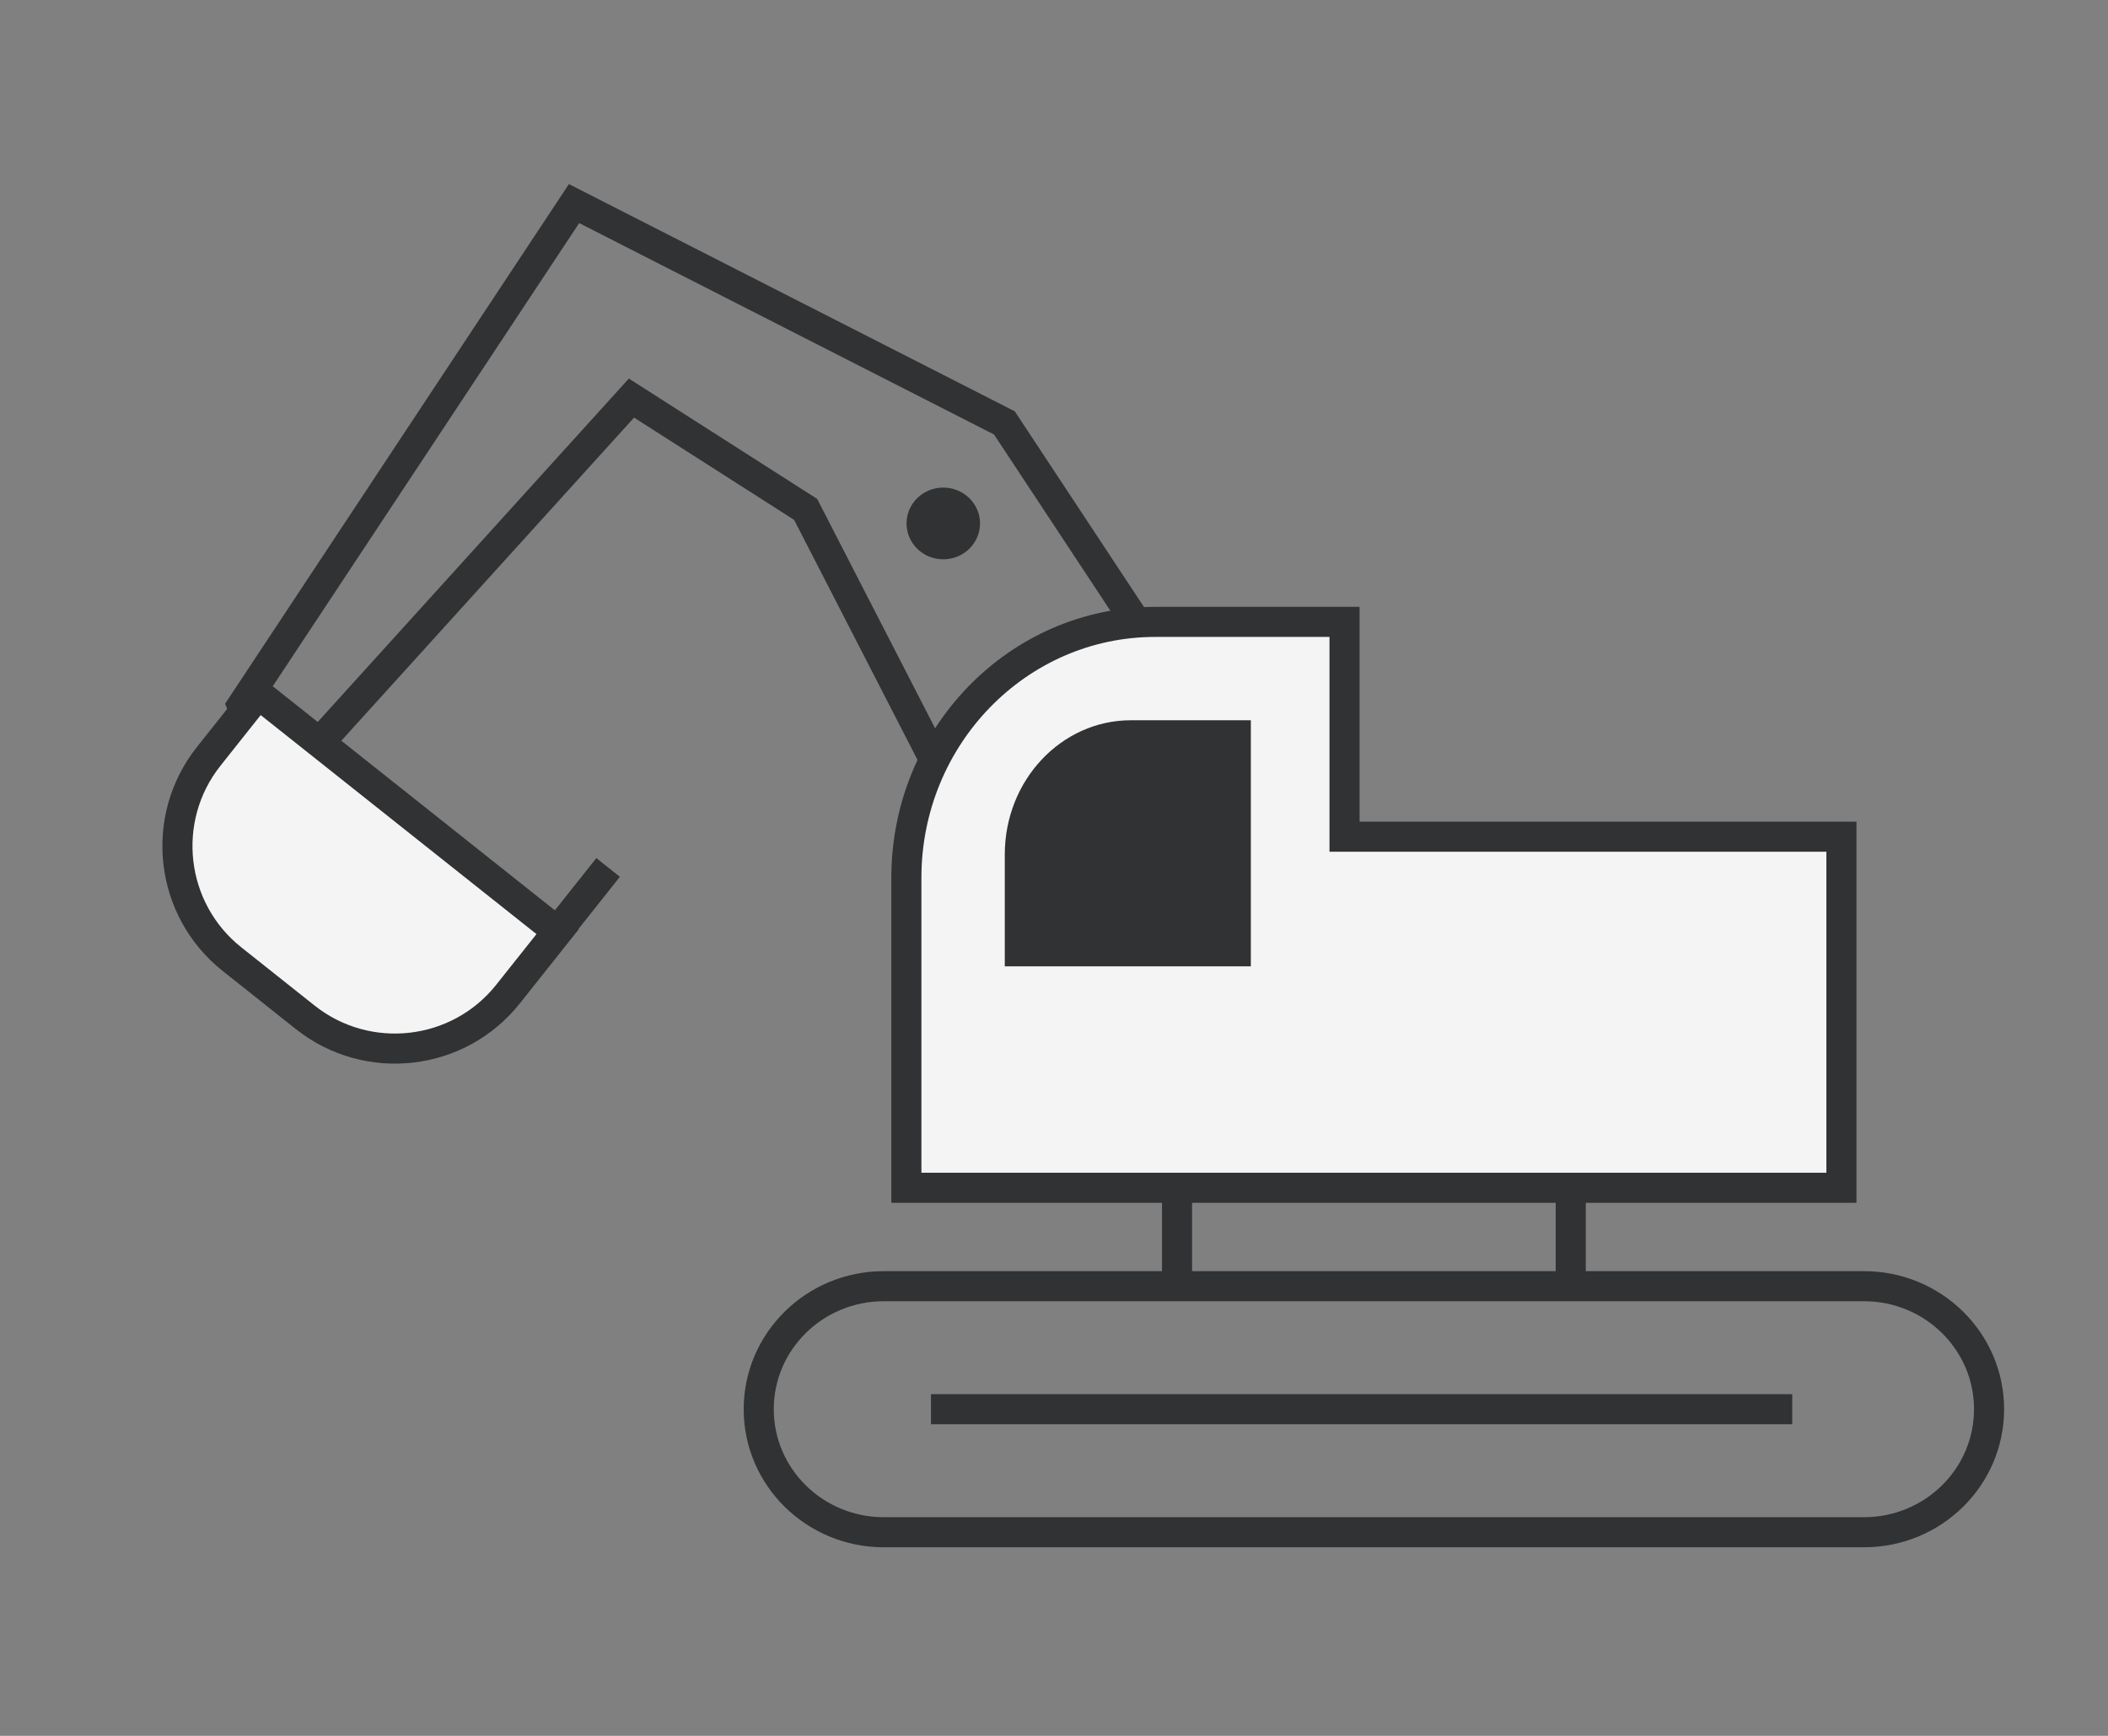 <svg width="85" height="70" viewBox="0 0 85 70" fill="none" xmlns="http://www.w3.org/2000/svg">
<rect x="0" y="0" width="85" height="70" fill="#808080" stroke="none"/>
<path d="M9.757 28.45L23.147 8.21L40.5 17.054L47.461 27.599L38.3 31.852L32.486 20.542L25.462 16.053L13.218 29.569L11.165 32.023L9.757 28.45Z" stroke="#303233" stroke-width="1.213" stroke-miterlimit="10"/>
<path d="M54.215 33.74V25.078H46.583C41.041 25.078 36.547 29.7 36.547 35.4V47.899H74.251V33.74H54.219H54.215Z" fill="#F5F4F4" stroke="#303233" stroke-width="1.213" stroke-miterlimit="10"/>
<path d="M45.592 29.652H49.831V38.361H41.122V34.462C41.122 31.77 43.161 29.652 45.592 29.652Z" fill="#303233" stroke="#303233" stroke-width="1.213"/>
<path d="M75.16 51.867H35.638C32.852 51.867 30.594 54.088 30.594 56.828C30.594 59.568 32.852 61.789 35.638 61.789H75.16C77.946 61.789 80.204 59.568 80.204 56.828C80.204 54.088 77.946 51.867 75.16 51.867Z" stroke="#303233" stroke-width="1.213" stroke-miterlimit="10"/>
<path d="M10.417 27.987L22.484 37.571L20.486 40.086C18.489 42.6 14.825 43.023 12.307 41.024L9.354 38.678C6.84 36.681 6.417 33.017 8.417 30.499L10.414 27.984L10.417 27.987Z" fill="#F5F4F4" stroke="#303233" stroke-width="1.213" stroke-miterlimit="10"/>
<path d="M22.543 37.472L24.52 34.981" stroke="#303233" stroke-width="1.213" stroke-miterlimit="10"/>
<path d="M47.461 47.899V51.868" stroke="#303233" stroke-width="1.213" stroke-miterlimit="10"/>
<path d="M63.336 47.899V51.868" stroke="#303233" stroke-width="1.213" stroke-miterlimit="10"/>
<path d="M37.539 56.828H72.267" stroke="#303233" stroke-width="1.213" stroke-miterlimit="10"/>
<path d="M38.035 22.555C38.853 22.555 39.517 21.907 39.517 21.108C39.517 20.31 38.853 19.662 38.035 19.662C37.217 19.662 36.554 20.31 36.554 21.108C36.554 21.907 37.217 22.555 38.035 22.555Z" fill="#303233"/>
</svg>
